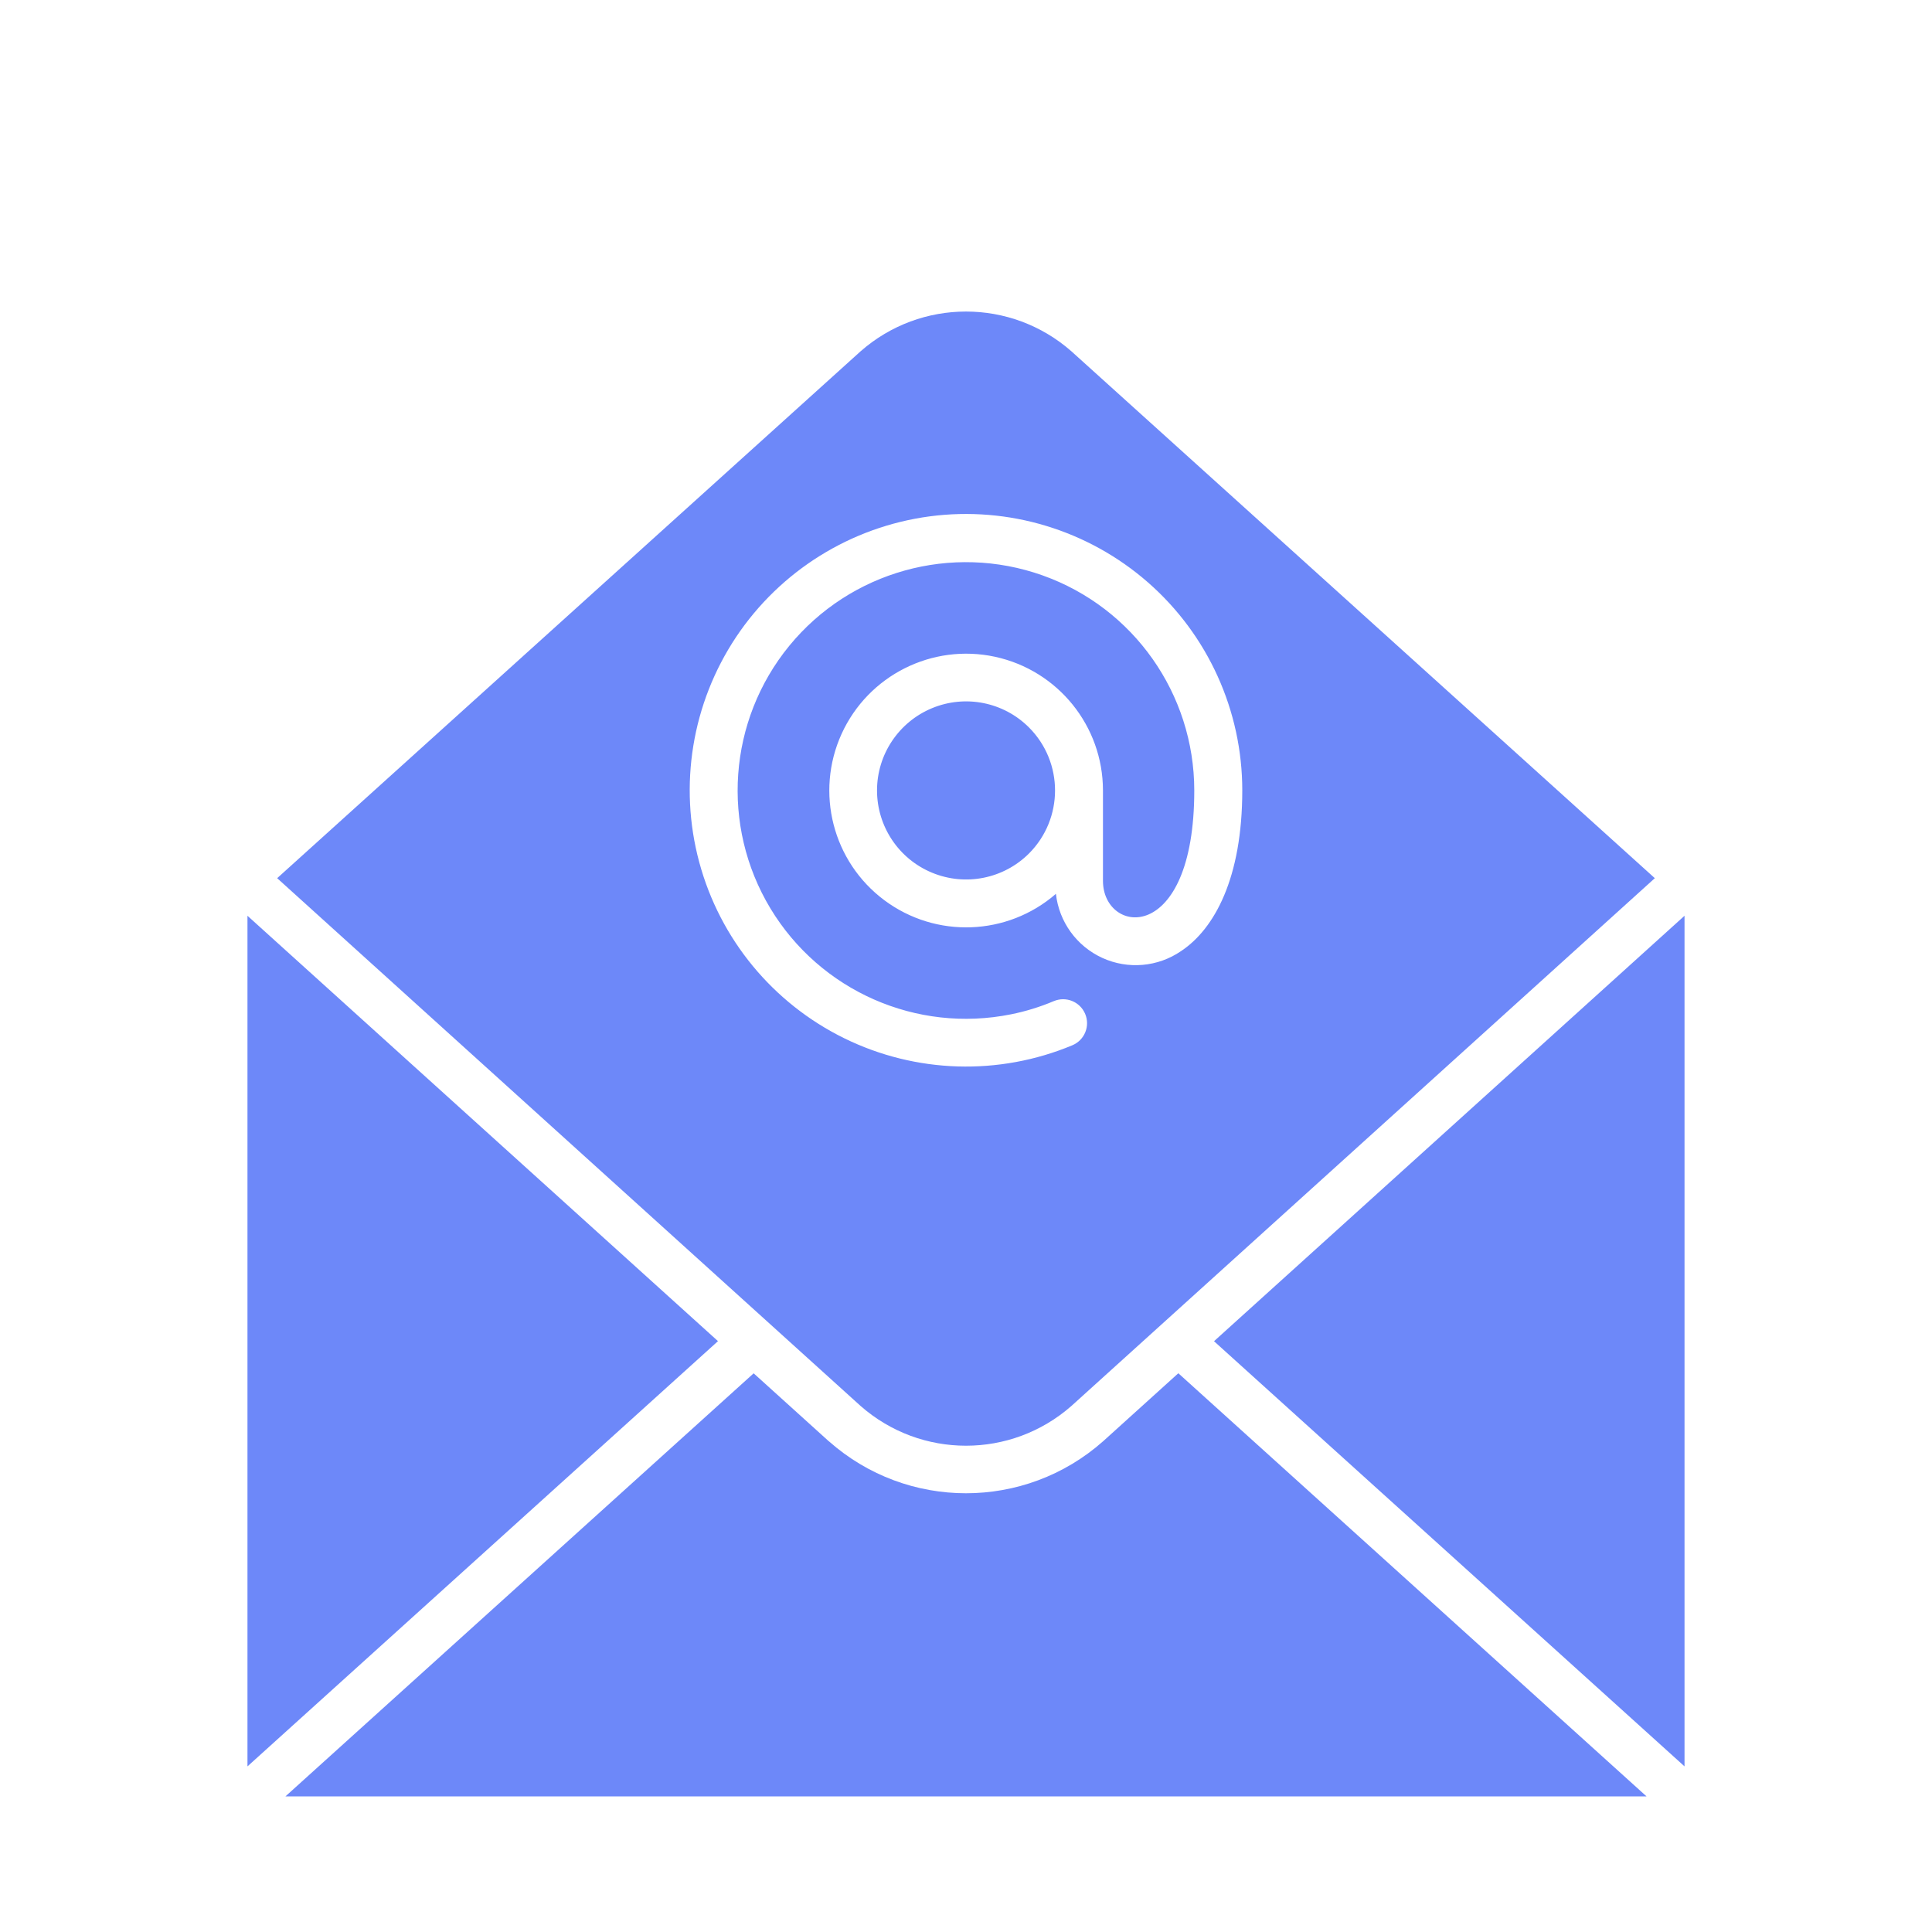<svg xmlns="http://www.w3.org/2000/svg" fill="#6D88F9" version="1.1" viewBox="-5.0 -10.0 110.0 110.0">
 <path d="m55 47c0.691-0.293 1.492 0.031 1.785 0.727 0.293 0.691-0.031 1.492-0.727 1.785-4.18 1.746-8.914 1.602-12.984-0.395-4.07-1.996-7.082-5.648-8.262-10.027-1.18-4.375-0.414-9.047 2.098-12.82 2.516-3.769 6.531-6.273 11.027-6.871 4.492-0.594 9.023 0.781 12.434 3.769 3.406 2.984 5.359 7.301 5.359 11.832 0 5-1.59 7.891-3.481 9.148-1.324 0.91-3.027 1.059-4.488 0.391-1.461-0.668-2.465-2.055-2.641-3.648-2.766 2.402-6.832 2.555-9.77 0.363s-3.949-6.133-2.434-9.469c1.52-3.336 5.156-5.164 8.738-4.391 3.582 0.777 6.141 3.941 6.144 7.606v5.148c0 3.09 5.199 3.738 5.199-5.148-0.004-5.492-3.457-10.395-8.633-12.238-5.176-1.844-10.949-0.238-14.43 4.012-3.477 4.254-3.906 10.234-1.074 14.941 2.836 4.703 8.32 7.121 13.707 6.035 0.832-0.168 1.648-0.418 2.43-0.75zm-1.41-15.578c-1.449-1.453-3.629-1.887-5.523-1.102-1.895 0.785-3.133 2.633-3.133 4.684 0 2.051 1.238 3.902 3.133 4.684 1.895 0.785 4.074 0.352 5.523-1.098 1.973-1.98 1.973-5.188 0-7.168zm35.629 8.578-33.219-30c-3.434-3.016-8.566-3.016-12 0l-33.219 30 33.219 30.051c3.434 3.016 8.566 3.016 12 0zm-80.129 50.57 26.789-24.211-26.789-24.219zm28.82-22.379 4.281 3.871v-0.004c4.457 3.949 11.16 3.949 15.617 0l4.281-3.871 26.66 24.094h-77.5zm26.211-1.828 26.789 24.207v-48.43z" fill-rule="evenodd"/>
</svg>